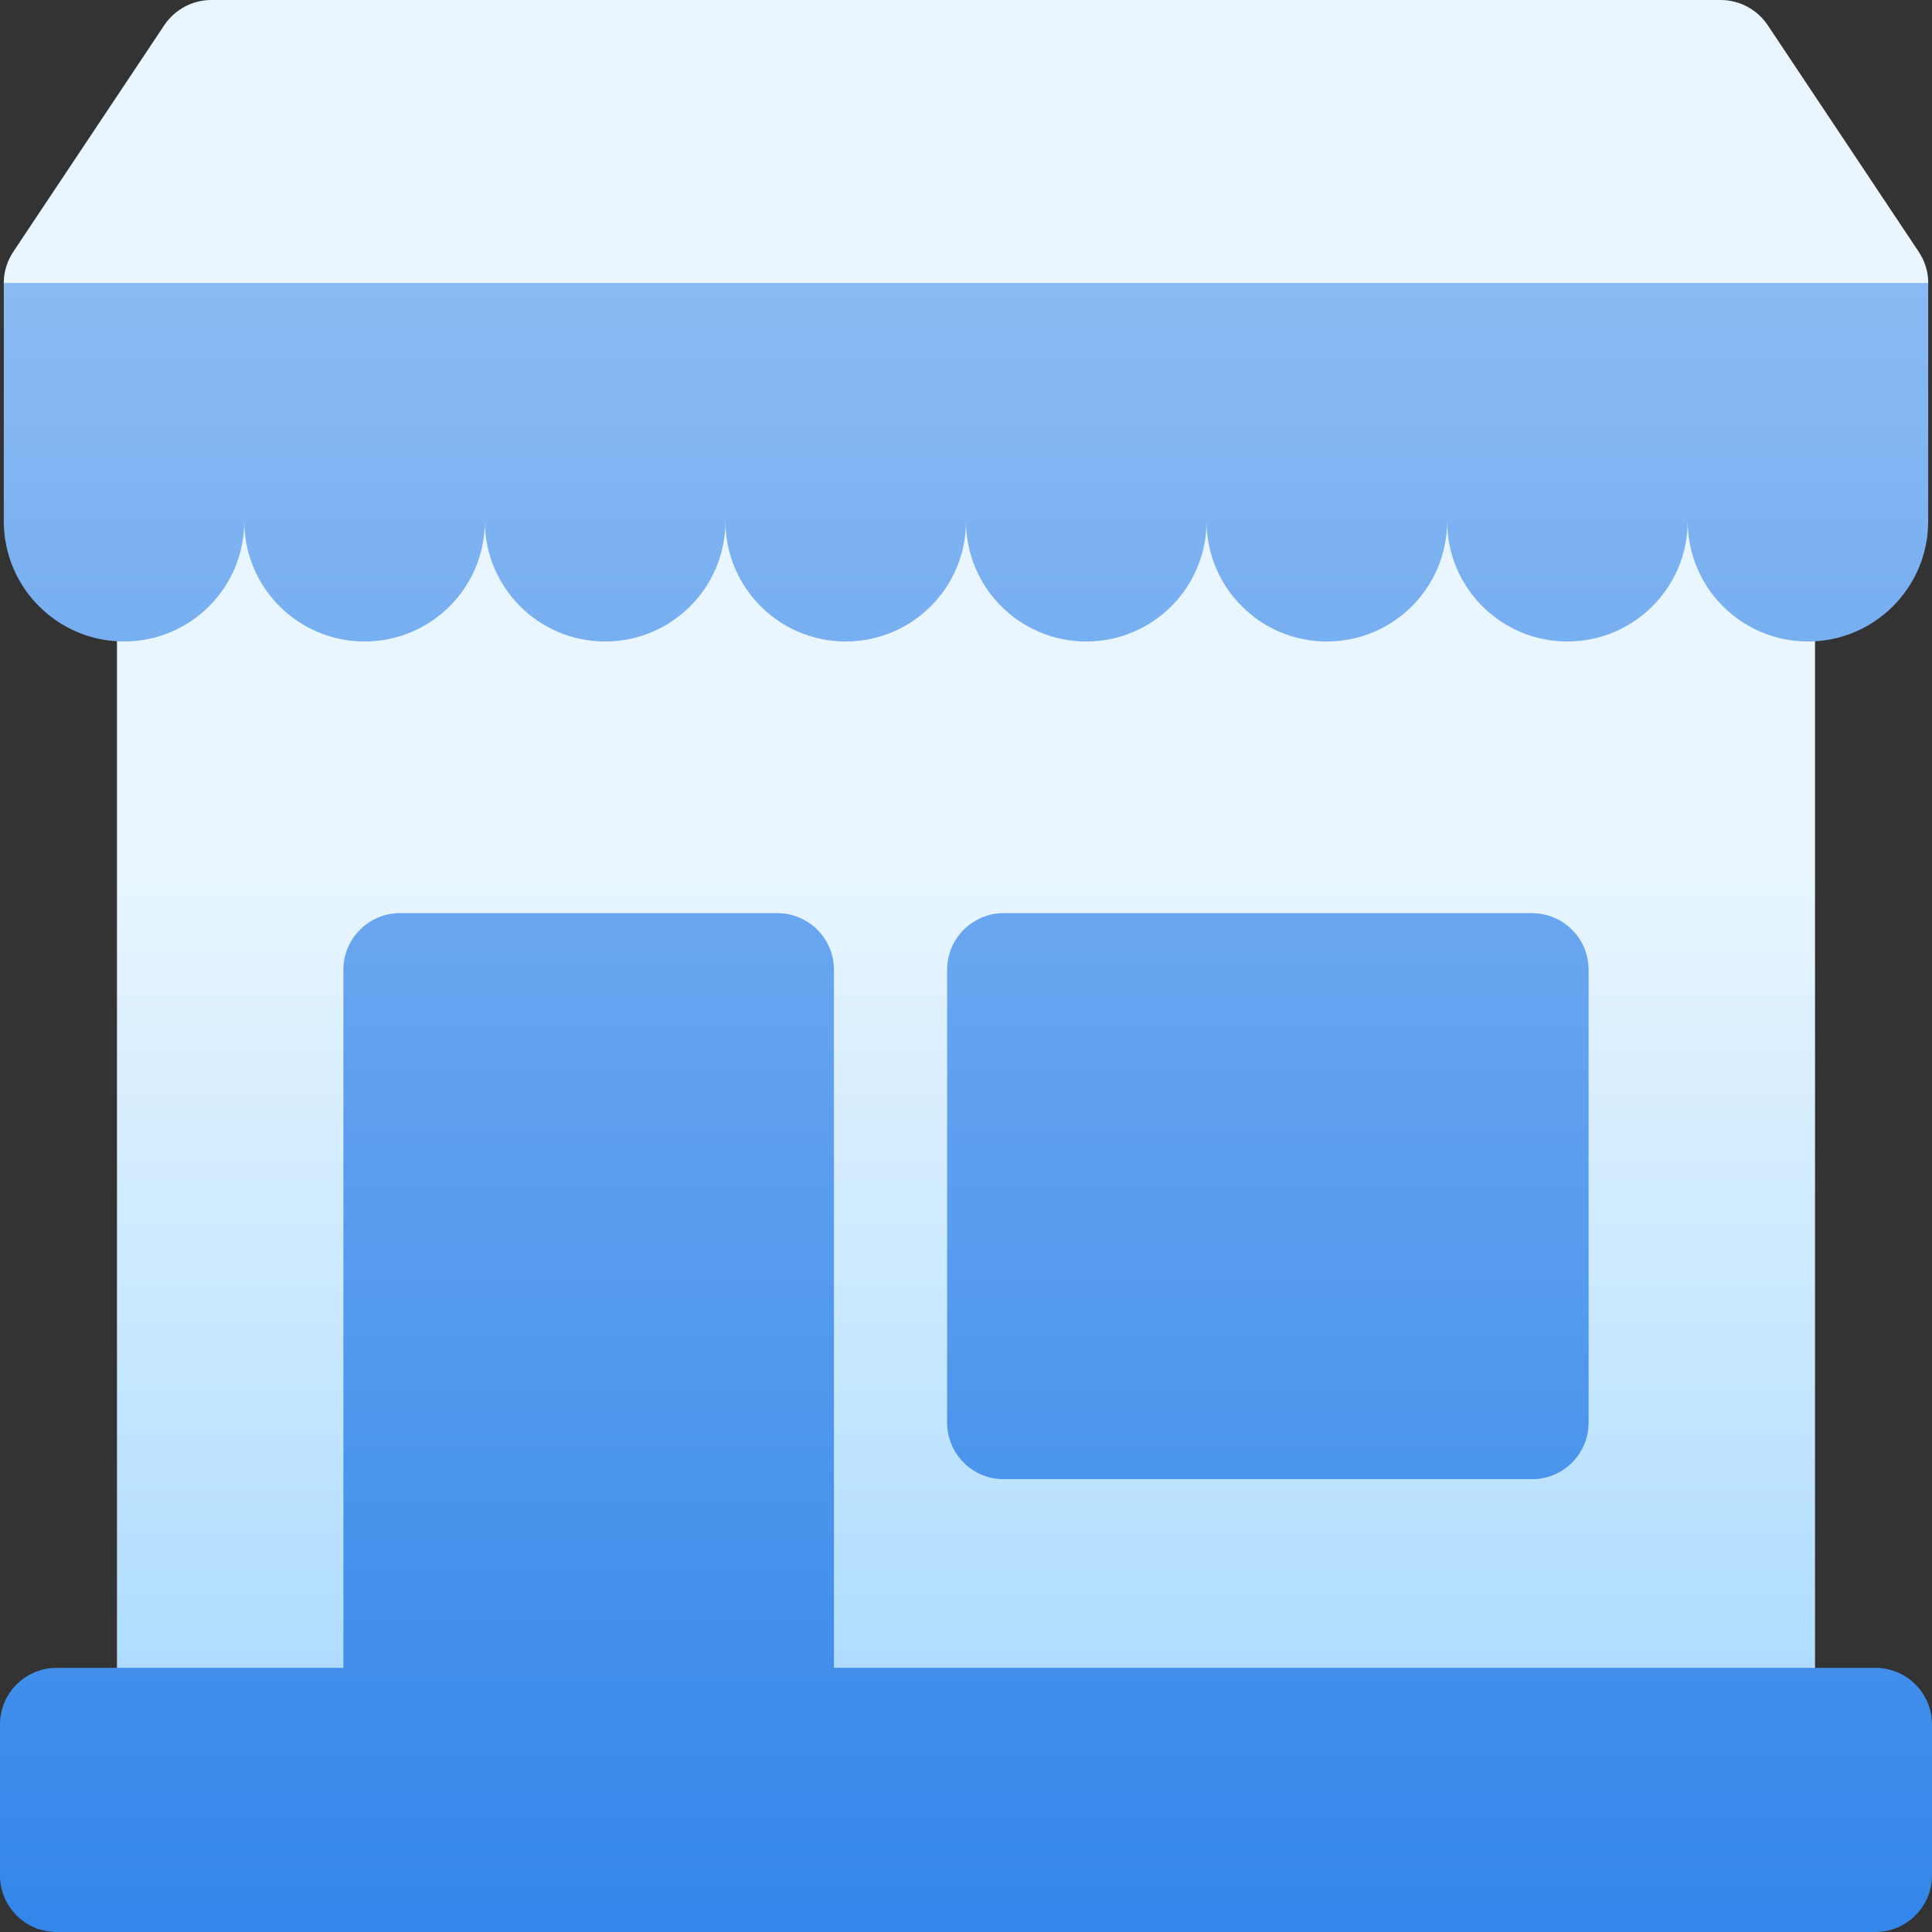 <svg width="31" height="31" viewBox="0 0 31 31" fill="none" xmlns="http://www.w3.org/2000/svg">
<rect x="0" y="0" width="31" height="31" fill="#333333" stroke="none"/>
<path d="M29.123 27.367H1.877V7.387H29.123V27.367ZM30.03 5.449H0.97C0.245 5.449 -0.188 4.641 0.215 4.037L2.636 0.404C2.805 0.152 3.088 0 3.392 0H27.608C27.912 0 28.195 0.152 28.364 0.404L30.785 4.037C31.188 4.641 30.755 5.449 30.03 5.449ZM30.03 5.449H0.97C0.245 5.449 -0.188 4.641 0.215 4.037L2.636 0.404C2.805 0.152 3.088 0 3.392 0H27.608C27.912 0 28.195 0.152 28.364 0.404L30.785 4.037C31.188 4.641 30.755 5.449 30.03 5.449Z" fill="url(#paint0_linear_2580_25992)"/>
<path d="M24.582 14.652C25.084 14.652 25.49 15.059 25.49 15.56V22.826C25.49 23.328 25.084 23.734 24.582 23.734H16.105C15.604 23.734 15.197 23.328 15.197 22.826V15.56C15.197 15.059 15.604 14.652 16.105 14.652H24.582ZM1.99 10.293C3.056 10.293 3.92 9.429 3.92 8.363C3.92 9.429 4.784 10.293 5.85 10.293C6.916 10.293 7.78 9.429 7.78 8.363C7.78 9.429 8.644 10.293 9.71 10.293C10.776 10.293 11.64 9.429 11.64 8.363C11.64 9.429 12.504 10.293 13.57 10.293C14.636 10.293 15.5 9.429 15.5 8.363C15.5 9.429 16.364 10.293 17.43 10.293C18.496 10.293 19.36 9.429 19.36 8.363C19.36 9.429 20.224 10.293 21.29 10.293C22.356 10.293 23.22 9.429 23.22 8.363C23.22 9.429 24.084 10.293 25.15 10.293C26.215 10.293 27.08 9.429 27.08 8.363C27.08 9.429 27.944 10.293 29.009 10.293C30.075 10.293 30.939 9.429 30.939 8.363V4.541H0.061V8.363C0.061 9.429 0.925 10.293 1.99 10.293ZM30.092 26.762H13.381V15.56C13.381 15.059 12.974 14.652 12.473 14.652H6.418C5.916 14.652 5.51 15.059 5.51 15.56V26.762H0.908C0.407 26.762 0 27.168 0 27.67V30.092C0 30.593 0.407 31 0.908 31H30.092C30.593 31 31 30.593 31 30.092V27.67C31 27.168 30.593 26.762 30.092 26.762Z" fill="url(#paint1_linear_2580_25992)"/>
<defs>
<linearGradient id="paint0_linear_2580_25992" x1="15.5" y1="27.367" x2="15.5" y2="0" gradientUnits="userSpaceOnUse">
<stop stop-color="#ADDCFF"/>
<stop offset="0.503" stop-color="#EAF6FF"/>
<stop offset="1" stop-color="#EAF6FF"/>
</linearGradient>
<linearGradient id="paint1_linear_2580_25992" x1="15.5" y1="31" x2="15.5" y2="4.541" gradientUnits="userSpaceOnUse">
<stop stop-color="#3386EA"/>
<stop offset="1" stop-color="#8ABAF3"/>
</linearGradient>
</defs>
</svg>
